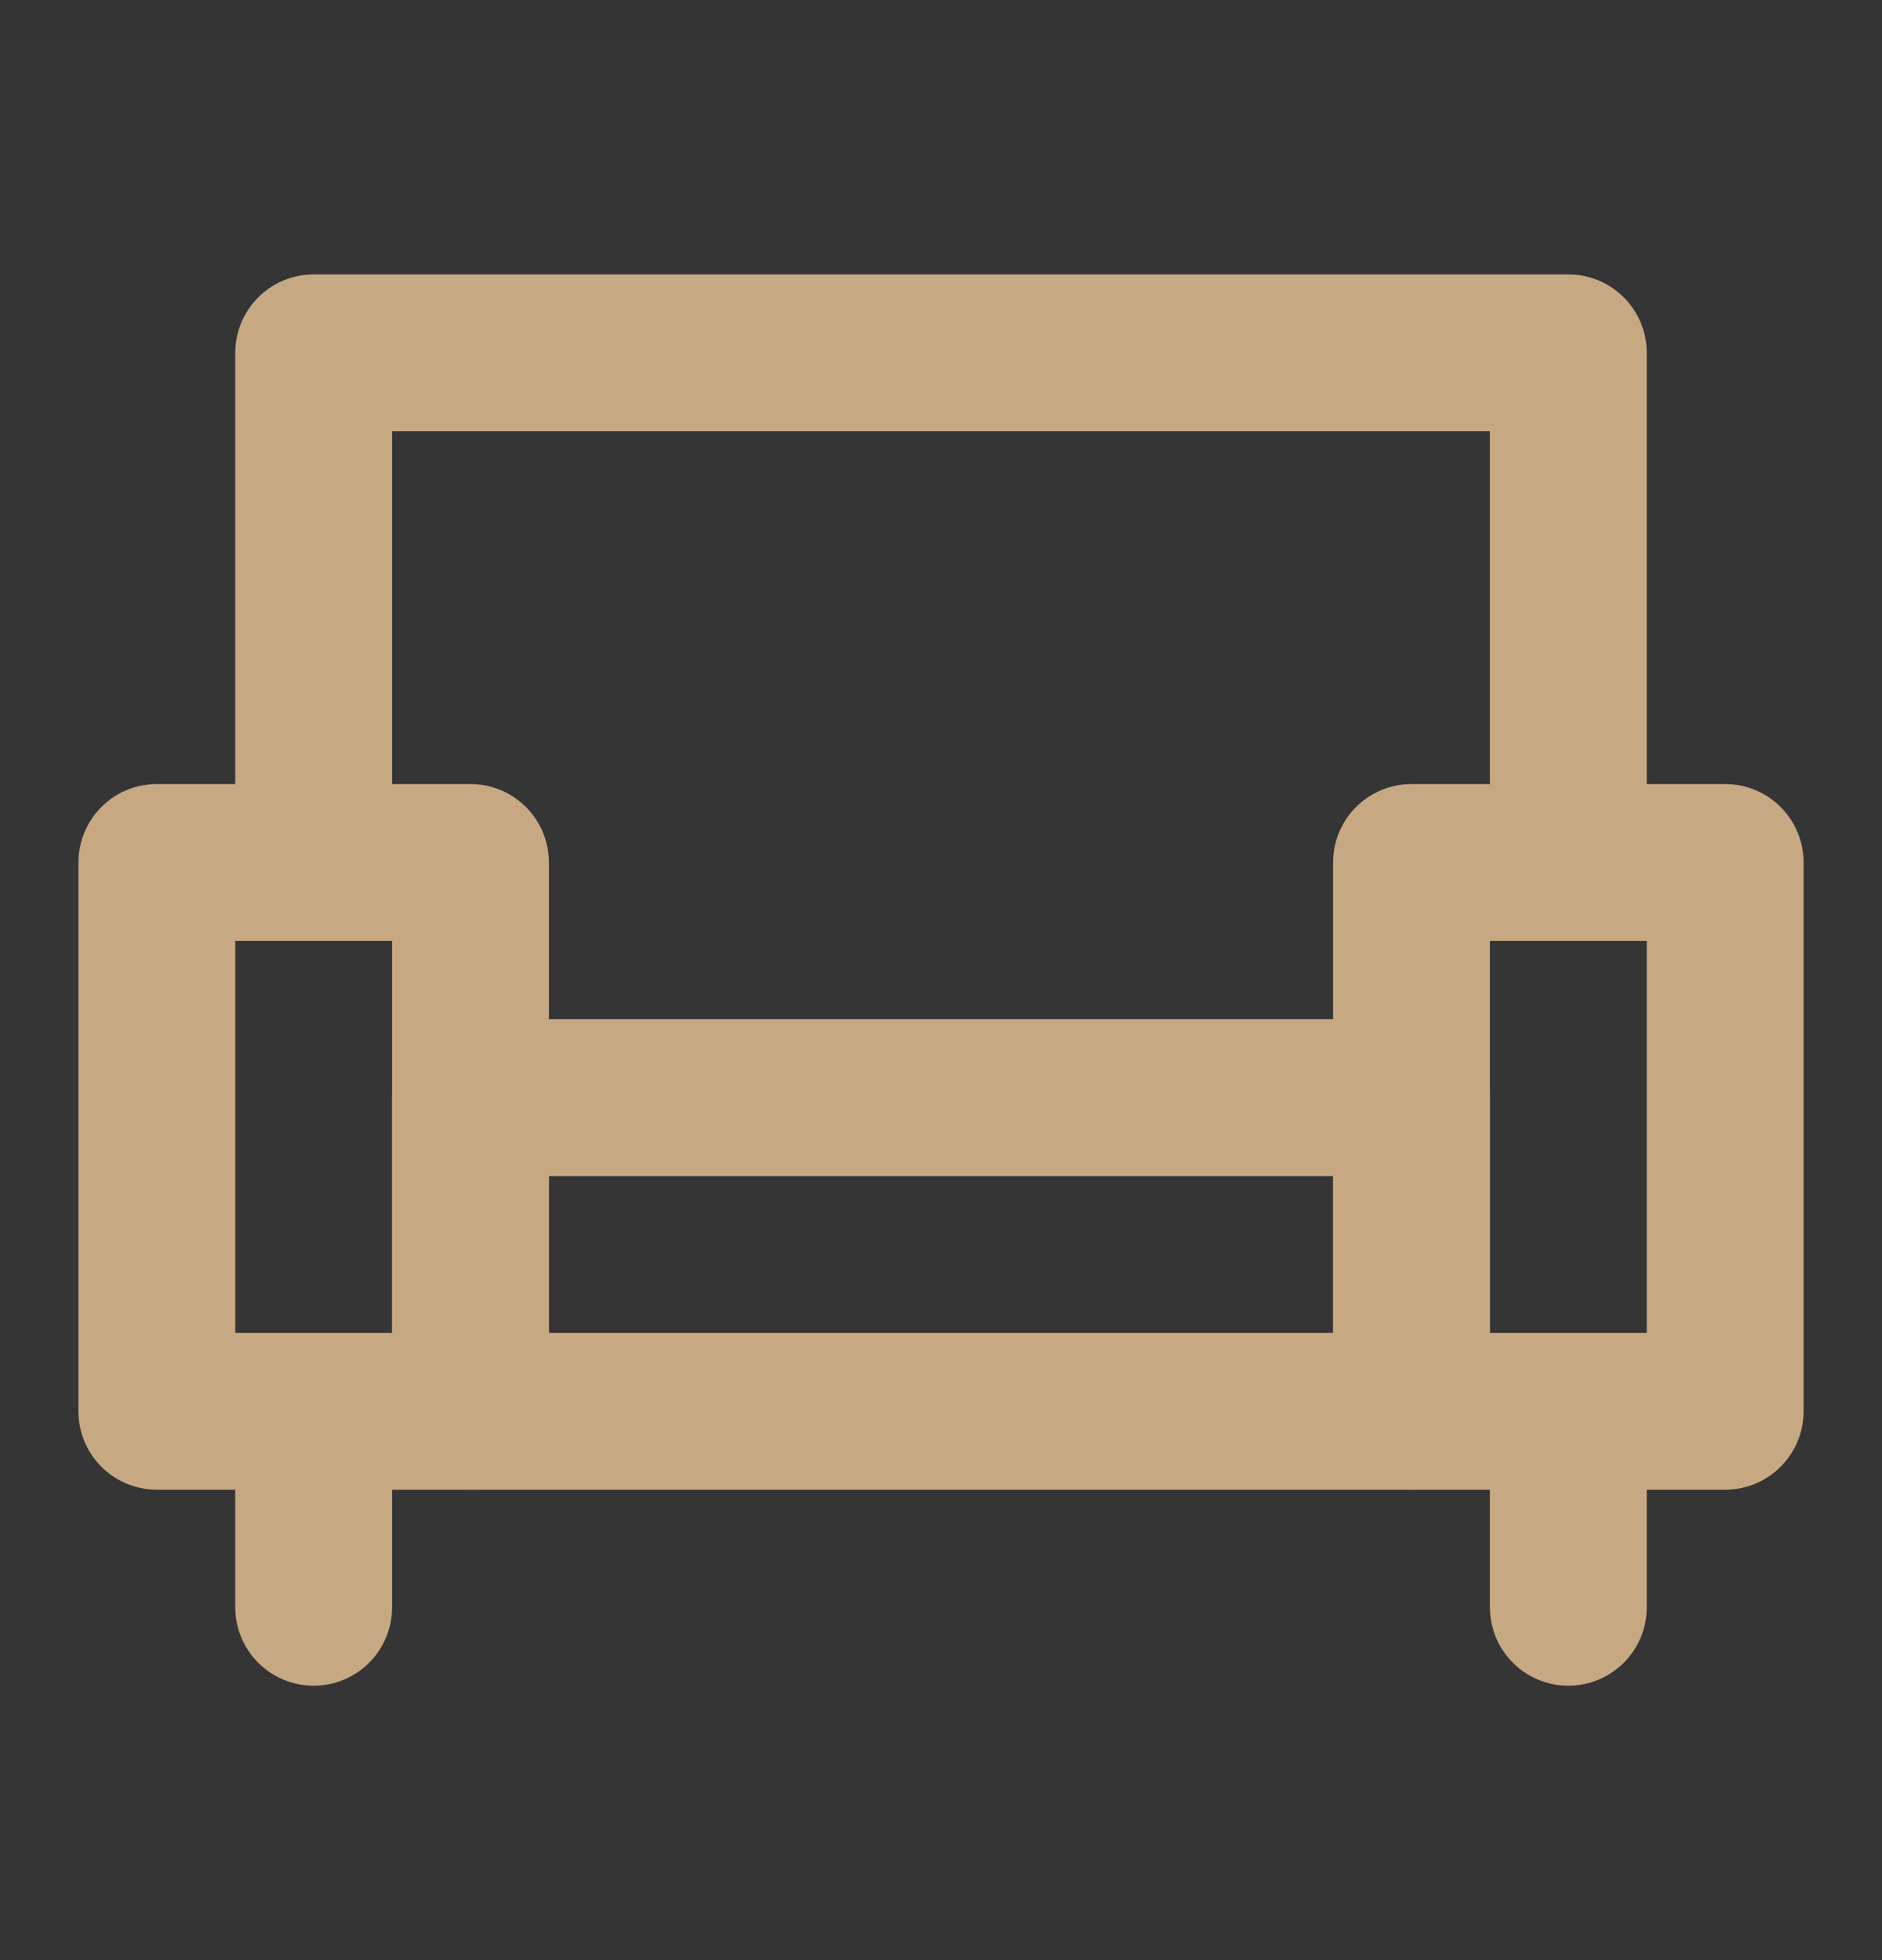 <svg width="24" height="25" viewBox="0 0 24 25" fill="none" xmlns="http://www.w3.org/2000/svg">
<rect x="0" y="0" width="24" height="25" fill="#333333" stroke="none"/>
<g clip-path="url(#clip0_691_2639)">
<path d="M24 0.5H0V24.5H24V0.5Z" fill="white" fill-opacity="0.01"/>
<path d="M6 11H2V18H6V11Z" stroke="#C6A982" stroke-width="2" stroke-linejoin="round"/>
<path d="M22 11H18V18H22V11Z" stroke="#C6A982" stroke-width="2" stroke-linejoin="round"/>
<path d="M18 14H6V18H18V14Z" stroke="#C6A982" stroke-width="2" stroke-linecap="round" stroke-linejoin="round"/>
<path d="M4 10.5V4.5H20V10.5" stroke="#C6A982" stroke-width="2" stroke-linecap="round" stroke-linejoin="round"/>
<path d="M4 18.5V20.5" stroke="#C6A982" stroke-width="2" stroke-linecap="round" stroke-linejoin="round"/>
<path d="M20 18.5V20.5" stroke="#C6A982" stroke-width="2" stroke-linecap="round" stroke-linejoin="round"/>
</g>
<defs>
<clipPath id="clip0_691_2639">
<rect width="24" height="24" fill="white" transform="translate(0 0.5)"/>
</clipPath>
</defs>
</svg>
